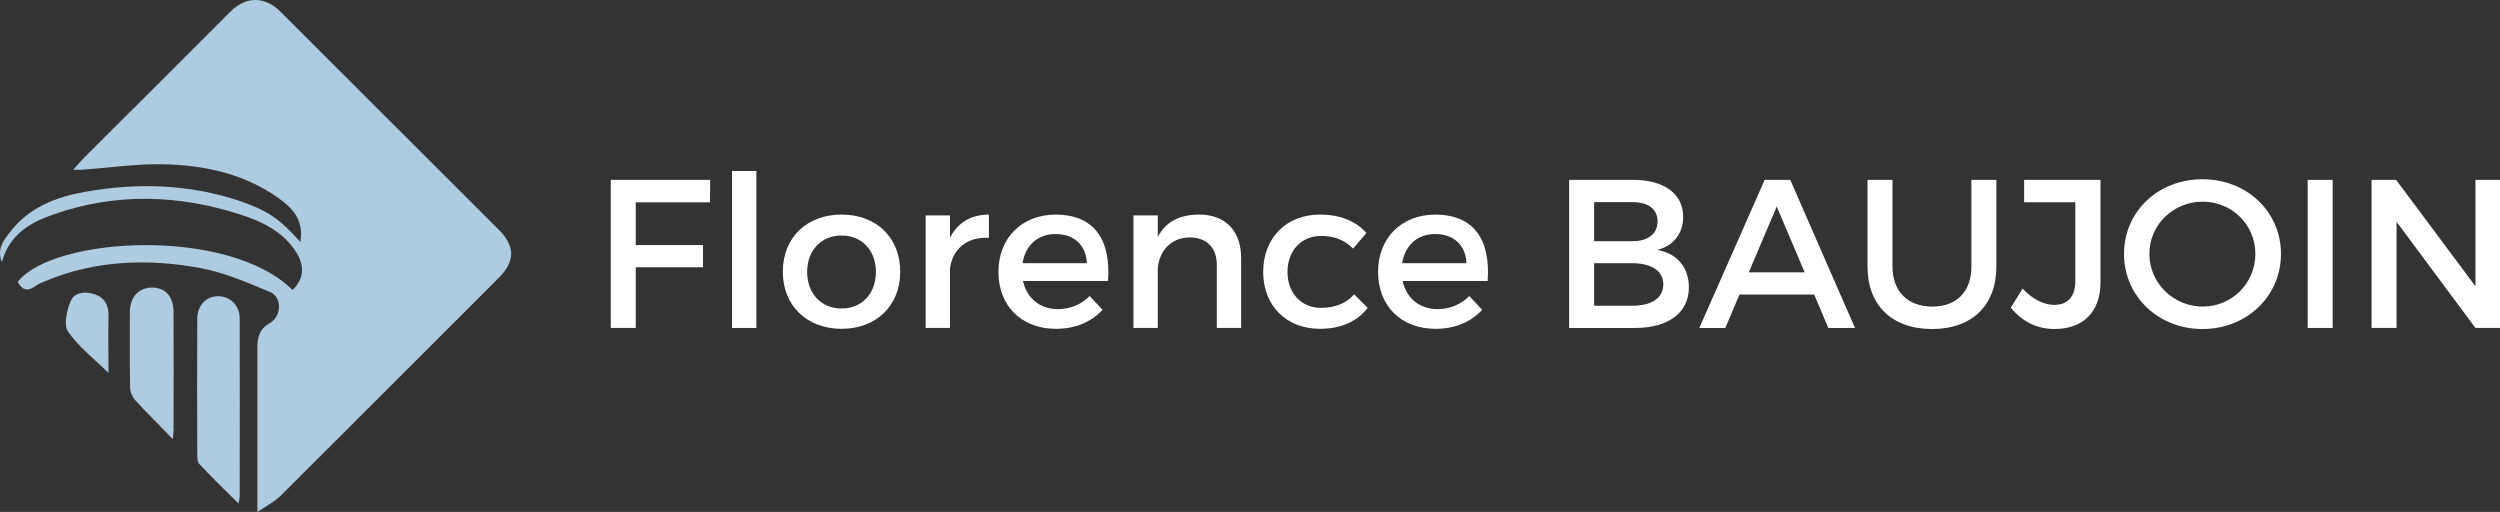 <svg xmlns="http://www.w3.org/2000/svg" id="Calque_2" viewBox="0 0 275.529 56.423"><rect x="0" y="0" width="275.529" height="56.423" fill="#333333" stroke="none"/><defs><style>.cls-1{fill:#fff;}.cls-2{fill:#afcbe0;}</style></defs><g id="Calque_1-2"><path class="cls-1" d="M70.066,22.296v4.71h7.415v2.448h-7.415v6.691h-2.751v-16.32h10.958l-.023,2.471h-8.184Z"></path><path class="cls-1" d="M80.678,36.145v-17.3h2.682v17.3h-2.682Z"></path><path class="cls-1" d="M99.216,29.943c0,3.73-2.635,6.296-6.458,6.296-3.847,0-6.482-2.565-6.482-6.296,0-3.753,2.635-6.295,6.482-6.295,3.824,0,6.458,2.542,6.458,6.295ZM88.958,29.966c0,2.401,1.562,4.034,3.8,4.034,2.215,0,3.777-1.633,3.777-4.034,0-2.378-1.562-4.01-3.777-4.01-2.238,0-3.8,1.632-3.8,4.01Z"></path><path class="cls-1" d="M104.699,26.213c.839-1.679,2.332-2.564,4.29-2.564v2.564c-2.495-.14-4.08,1.329-4.29,3.451v6.481h-2.681v-12.403h2.681v2.471Z"></path><path class="cls-1" d="M122.118,30.969h-9.373c.42,1.912,1.889,3.101,3.848,3.101,1.352,0,2.588-.513,3.497-1.445l1.422,1.516c-1.212,1.329-2.984,2.099-5.129,2.099-3.824,0-6.342-2.542-6.342-6.272,0-3.754,2.588-6.295,6.271-6.318,4.36,0,6.132,2.845,5.806,7.321ZM119.787,29.01c-.094-2.005-1.423-3.217-3.451-3.217-1.958,0-3.334,1.235-3.637,3.217h7.088Z"></path><path class="cls-1" d="M136.787,28.428v7.717h-2.681v-6.971c0-1.865-1.119-3.008-2.984-3.008-2.052.023-3.334,1.445-3.521,3.381v6.598h-2.682v-12.403h2.682v2.378c.886-1.726,2.471-2.472,4.569-2.472,2.892,0,4.616,1.818,4.616,4.78Z"></path><path class="cls-1" d="M150.595,25.676l-1.469,1.726c-.863-.886-2.053-1.422-3.545-1.398-2.145,0-3.684,1.608-3.684,3.963,0,2.355,1.539,3.964,3.684,3.964,1.562,0,2.821-.513,3.661-1.492l1.492,1.492c-1.119,1.469-2.915,2.309-5.27,2.309-3.684,0-6.248-2.542-6.248-6.272,0-3.754,2.564-6.318,6.248-6.318,2.238,0,3.987.723,5.13,2.028Z"></path><path class="cls-1" d="M163.958,30.969h-9.373c.42,1.912,1.889,3.101,3.848,3.101,1.352,0,2.588-.513,3.497-1.445l1.422,1.516c-1.212,1.329-2.984,2.099-5.129,2.099-3.824,0-6.342-2.542-6.342-6.272,0-3.754,2.588-6.295,6.271-6.318,4.36,0,6.132,2.845,5.806,7.321ZM161.626,29.01c-.093-2.005-1.422-3.217-3.45-3.217-1.959,0-3.334,1.235-3.638,3.217h7.088Z"></path><path class="cls-1" d="M180.026,19.825c3.381,0,5.479,1.538,5.479,4.08,0,1.842-1.096,3.218-2.868,3.637,2.192.373,3.498,1.936,3.498,4.127,0,2.798-2.262,4.477-5.945,4.477h-7.252v-16.32h7.088ZM175.69,26.586h4.196c1.749,0,2.798-.815,2.798-2.191,0-1.375-1.049-2.121-2.798-2.121h-4.196v4.312ZM175.69,33.697h4.196c2.146,0,3.428-.839,3.428-2.378,0-1.445-1.282-2.309-3.428-2.309h-4.196v4.687Z"></path><path class="cls-1" d="M191.713,32.462l-1.562,3.684h-2.868l7.204-16.32h2.821l7.135,16.32h-2.938l-1.562-3.684h-8.23ZM195.816,22.762l-3.077,7.251h6.155l-3.078-7.251Z"></path><path class="cls-1" d="M220.022,29.383c0,4.268-2.682,6.879-7.088,6.879s-7.111-2.611-7.111-6.879v-9.559h2.752v9.559c0,2.752,1.701,4.407,4.383,4.407,2.658,0,4.313-1.632,4.313-4.407v-9.559h2.751v9.559Z"></path><path class="cls-1" d="M231.499,31.109c0,3.288-1.935,5.153-5.082,5.153-1.959,0-3.591-.863-4.804-2.355l1.306-2.099c1.072,1.166,2.355,1.796,3.475,1.796,1.469,0,2.331-.909,2.331-2.588v-8.721h-5.643v-2.471h8.417v11.284Z"></path><path class="cls-1" d="M251.39,27.985c0,4.663-3.777,8.277-8.65,8.277s-8.649-3.614-8.649-8.277c0-4.687,3.776-8.23,8.649-8.23s8.65,3.567,8.65,8.23ZM236.888,27.985c0,3.241,2.681,5.806,5.875,5.806s5.806-2.564,5.806-5.806-2.611-5.759-5.806-5.759c-3.217,0-5.875,2.518-5.875,5.759Z"></path><path class="cls-1" d="M254.333,36.145v-16.32h2.752v16.32h-2.752Z"></path><path class="cls-1" d="M272.824,36.145l-8.696-11.704v11.704h-2.752v-16.32h2.705l8.743,11.728v-11.728h2.705v16.32h-2.705Z"></path><path class="cls-2" d="M33.099,26.679c.43-2.467-.918-3.815-2.524-4.933-3.786-2.639-8.146-3.557-12.621-3.643-2.983-.057-5.995.402-8.978.602-.229.029-.43,0-.918,0,.516-.574.86-.947,1.205-1.319C14.656,12.022,20.02,6.658,25.412,1.266c1.692-1.692,3.786-1.692,5.507.029,8.031,8.003,16.034,16.034,24.065,24.036,1.807,1.807,1.807,3.471-.029,5.306-8.003,8.003-16.034,16.034-24.065,24.036-.631.602-1.434,1.033-2.524,1.75v-18.185c0-1.119.287-2.037,1.377-2.639,1.291-.717,1.377-2.84.029-3.413-2.495-1.033-5.048-2.151-7.658-2.639-5.794-1.061-11.617-.889-17.181,1.463-.344.143-.717.287-1.033.516-.86.631-1.463.459-1.95-.459,3.844-4.962,23.176-6.138,30.289.889,1.205-1.147,1.377-2.553.459-4.073-1.405-2.295-3.729-3.442-6.138-4.216-6.884-2.237-13.797-2.438-20.68-.029-2.524.889-4.819,2.151-5.679,5.249-.574-1.492.201-2.409.918-3.327,2.094-2.725,5.048-3.844,8.261-4.417,5.765-1.033,11.502-.86,17.124,1.033,2.954,1.033,4.331,1.922,6.597,4.503Z"></path><path class="cls-2" d="M26.301,55.505c-1.549-1.52-2.954-2.897-4.331-4.36-.229-.229-.229-.717-.229-1.09-.029-4.962-.029-9.953,0-14.915,0-1.492,1.004-2.524,2.352-2.495,1.291.029,2.323,1.033,2.323,2.409.029,6.54,0,13.108,0,19.648,0,.201-.057.373-.115.803Z"></path><path class="cls-2" d="M19.044,48.392c-1.578-1.635-2.897-2.926-4.159-4.302-.316-.344-.545-.918-.545-1.377-.057-2.754-.029-5.536-.029-8.289,0-1.692.975-2.725,2.438-2.725,1.492,0,2.381.975,2.381,2.754.029,4.188,0,8.375,0,12.592.029.287-.029.602-.086,1.348Z"></path><path class="cls-2" d="M11.96,41.106c-1.692-1.664-3.356-2.926-4.475-4.589-.488-.717-.115-2.295.287-3.299.43-1.033,1.606-1.119,2.61-.803,1.147.373,1.606,1.205,1.578,2.409-.057,1.979,0,3.958,0,6.282Z"></path></g></svg>